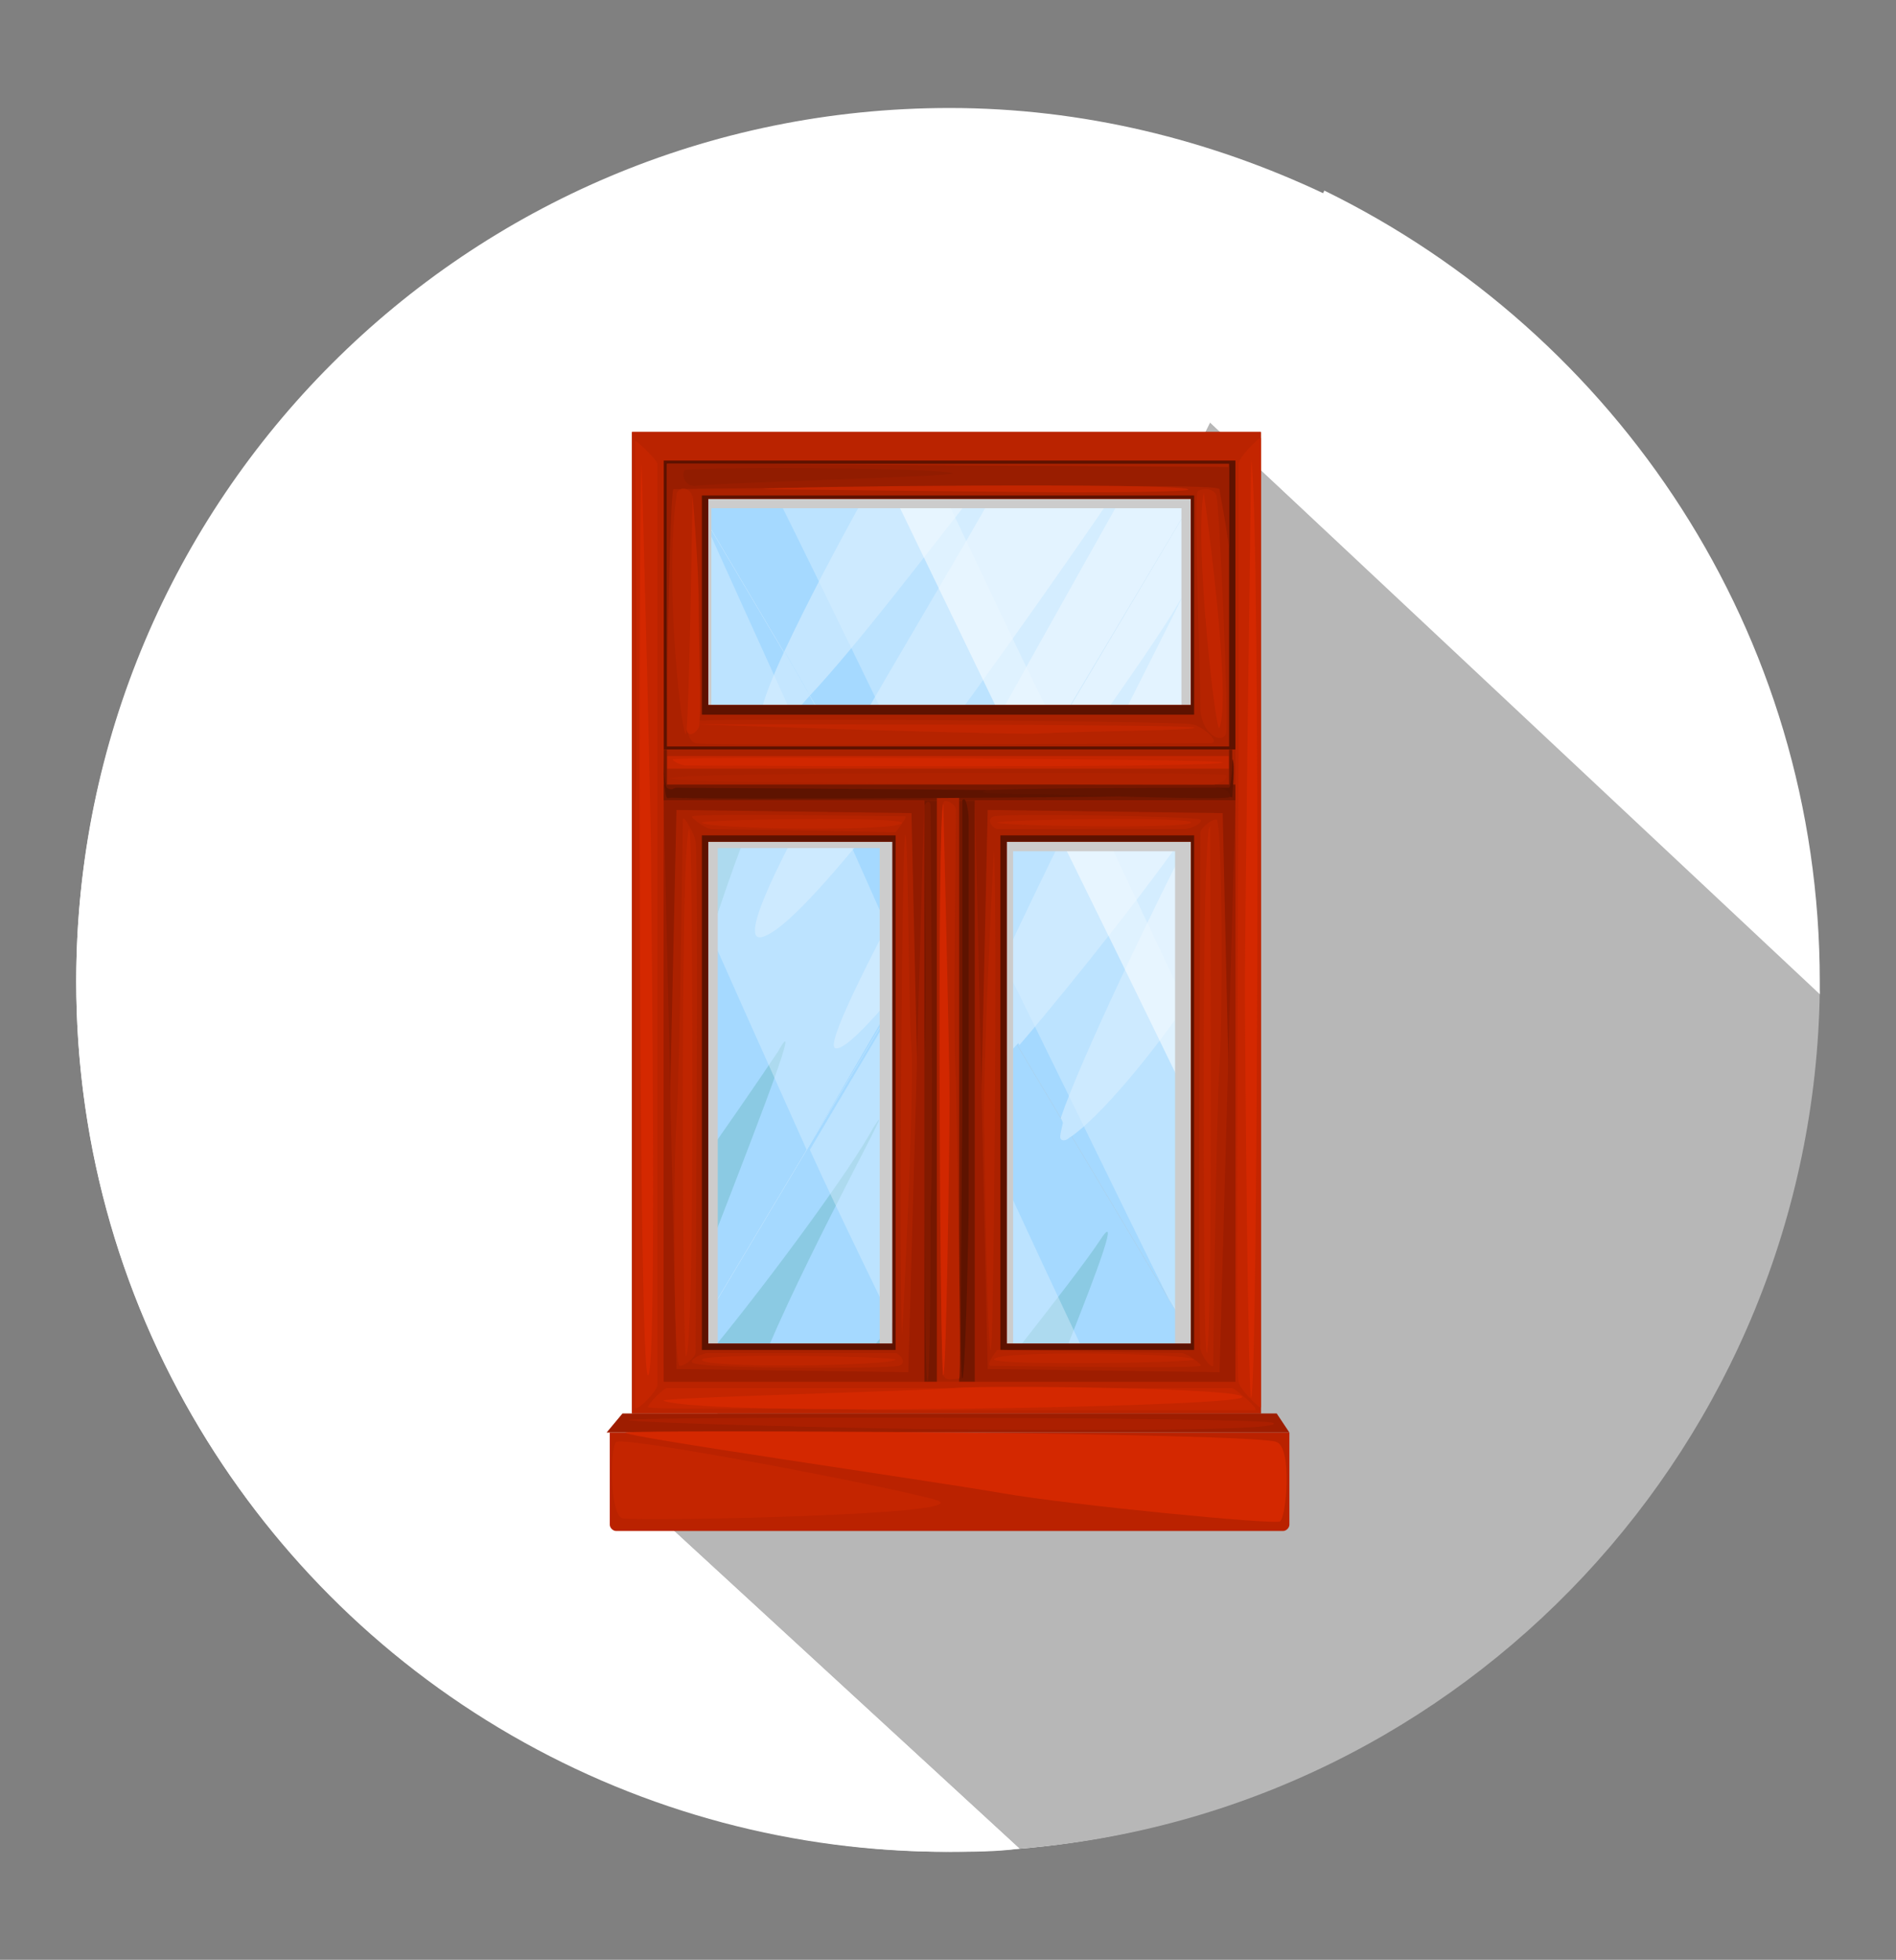 <?xml version="1.0" encoding="utf-8"?>
<!-- Generator: Adobe Illustrator 22.1.0, SVG Export Plug-In . SVG Version: 6.00 Build 0)  -->
<svg version="1.1" id="Layer_1" xmlns="http://www.w3.org/2000/svg" xmlns:xlink="http://www.w3.org/1999/xlink" x="0px" y="0px"
	 viewBox="0 0 59.7 61.7" style="enable-background:new 0 0 59.7 61.7;" xml:space="preserve">
<rect x="0" y="0" width="59.7" height="61.7" fill="#808080" stroke="none"/>
<style type="text/css">
	.st0{fill:#FFFFFF;}
	.st1{fill:#B7B7B7;}
	.st2{fill:#A5D9FF;}
	.st3{fill:#C4E6FF;}
	.st4{fill:#8BCAE3;}
	.st5{opacity:0.44;fill:#D8EEFF;enable-background:new    ;}
	.st6{opacity:0.52;fill:#FFFFFF;enable-background:new    ;}
	.st7{fill:#CCCCCC;}
	.st8{fill:#AB2100;}
	.st9{fill:#5E1200;}
	.st10{fill:#751700;}
	.st11{fill:#C42500;}
	.st12{fill:#BA2300;}
	.st13{fill:#991D00;}
	.st14{fill:#B52300;}
	.st15{fill:#911C00;}
	.st16{fill:#C22500;}
	.st17{fill:#D42800;}
	.st18{fill:#D12700;}
	.st19{fill:#B02200;}
	.st20{fill:#5E1300;}
	.st21{fill:#631400;}
	.st22{fill:#821A00;}
	.st23{fill:#911B00;}
	.st24{fill:#9E1D00;}
	.st25{fill:#BF2500;}
	.st26{fill:#BA2200;}
	.st27{fill:#AB1F00;}
	.st28{fill:none;}
</style>
<g>
	<circle class="st0" cx="29.8" cy="30.9" r="27.4"/>
	<path class="st1" d="M57.3,31.2L57.3,31.2c-0.2,14.2-11.2,25.9-25.2,27L20.9,47.9l17.2-34.6L57.3,31.2z"/>
	<path class="st0" d="M57.3,30.9c0,0.1,0,0.3,0,0.4l-19.2-18L41.7,6C50.9,10.5,57.3,19.9,57.3,30.9z"/>
	<path class="st0" d="M38.1,13.3L20.9,47.9l11.2,10.3c-0.7,0.1-1.5,0.1-2.2,0.1c-4.5,0-8.8-1.1-12.6-3.1C8.4,50.7,2.4,41.5,2.4,30.9
		c0-15.2,12.3-27.5,27.5-27.5c4.2,0,8.2,1,11.8,2.7L38.1,13.3z"/>
	<g>
		<g>
			<polygon class="st2" points="37.7,15.5 21.7,15.5 21.7,15.5 29.7,29 			"/>
			<polygon class="st2" points="21.7,15.5 21.7,42.4 21.7,42.4 29.7,29 			"/>
			<polygon class="st2" points="37.7,42.4 37.7,15.5 29.7,29 			"/>
			<polygon class="st2" points="37.7,42.4 29.7,29 21.7,42.4 			"/>
			<g>
				<path class="st3" d="M24.7,20.5C24,22,23.7,23,24.1,23c0.3,0,0.8-0.4,1.4-1.1L24.7,20.5z"/>
				<path class="st3" d="M30.7,15.5h-3.4c-0.9,1.6-1.9,3.5-2.6,5l0.8,1.4C27,20.3,29.2,17.4,30.7,15.5z"/>
				<path class="st3" d="M37.7,31.1v-5.2c-1.3,2.5-3.7,7.5-4.3,9.3l0.3,0.6C34.6,35.2,36.3,33.2,37.7,31.1z"/>
				<path class="st3" d="M33.5,35.2c-0.1,0.5-0.2,0.7,0,0.7c0.1,0,0.2-0.1,0.3-0.2L33.5,35.2z"/>
				<path class="st3" d="M28.9,30.4c0.3-0.4,0.6-0.8,0.9-1.2L29.7,29L28.9,30.4z"/>
				<path class="st3" d="M31.1,31.2c-0.9,1.9-1.4,3.3-1.2,3.4c0.2,0.2,1.1-0.6,2.2-1.8L31.1,31.2z"/>
				<path class="st3" d="M37.7,25.7V15.5l-8,13.5l0.1,0.2c2.8-3.6,6.5-8.8,7.3-10.2c0.9-1.6-3.7,7.2-6,12.3l1,1.6
					C33.9,30.8,36.5,27.5,37.7,25.7z"/>
				<path class="st3" d="M37.7,15.5h-2.3C34,18,31,23.3,28.8,27.4l0.9,1.5L37.7,15.5z"/>
				<path class="st3" d="M28.8,27.5c-1.6,3-2.8,5.4-2.5,5.5s1.3-1,2.6-2.6l0.8-1.4L28.8,27.5z"/>
				<path class="st3" d="M35.1,15.5h-3.8c-1,1.8-3,5.1-4.7,8.1l1.2,2.1C30.3,22.4,33.4,18,35.1,15.5z"/>
				<path class="st3" d="M26.5,23.6c-1.9,3.3-3.3,6.1-2.5,5.9c0.7-0.2,2.1-1.8,3.8-3.9L26.5,23.6z"/>
			</g>
			<g>
				<path class="st4" d="M34.6,39.1c-0.4,0.6-1.4,1.9-2.5,3.3h1.5C34.6,39.9,35.3,38,34.6,39.1z"/>
				<path class="st4" d="M21.7,26.8v4.7c0.8-2.5,1.6-4.9,2-5.7C24.6,24.1,23.1,25.6,21.7,26.8z"/>
				<path class="st4" d="M31.1,37.6c-1,1.3-2.3,3.2-3.6,4.8h1.9C31,39.1,32.2,36.2,31.1,37.6z"/>
				<path class="st4" d="M22.5,42.4h1.7c1.5-3.5,4.2-8.3,3.3-6.9C26.8,36.8,24.3,40.2,22.5,42.4z"/>
				<path class="st4" d="M24.5,33.1c-0.6,0.9-1.7,2.5-2.7,3.9v3.7C23.5,36.3,25.4,31.5,24.5,33.1z"/>
			</g>
			<path class="st5" d="M21.8,15.5L21.8,15.5L21.8,15.5L22,16C21.9,15.8,21.9,15.7,21.8,15.5z"/>
			<path class="st5" d="M21.7,15.5v12.4c1.1,2.5,2.4,5.4,3.7,8.3l3.2-5.5c-2.4-5.5-5-11.1-6.6-14.7L21.7,15.5z"/>
			<path class="st5" d="M25.5,36.2c1,2.2,2.1,4.4,3,6.3h5.6c-1.6-3.4-3.5-7.5-5.4-11.7L25.5,36.2z"/>
			<path class="st5" d="M37.7,42.4v-10c-1.3-2.8-2.9-6.1-4.4-9.4l-2.9,4.9c2.5,5,4.9,10,6.4,13L37.7,42.4L37.7,42.4z"/>
			<path class="st5" d="M37.7,42.4l-0.9-1.6c0.3,0.6,0.6,1.1,0.8,1.6H37.7z"/>
			<path class="st5" d="M33.3,23c-1.3-2.6-2.5-5.2-3.6-7.5h-5.3c1.6,3.2,3.8,7.8,6,12.3L33.3,23z"/>
			<path class="st6" d="M37.7,15.5h-9.6c1.4,2.9,2.8,5.8,4.3,8.9L37.7,15.5z"/>
			<path class="st6" d="M37.7,15.5l-5.3,8.9c1.8,3.6,3.6,7.3,5.3,10.8V15.5z"/>
		</g>
		<polygon class="st7" points="22.3,26.5 22.3,42.3 22.6,42.3 22.6,26.7 27.7,26.7 27.7,42.3 28.1,42.3 28.1,26.5 		"/>
		<polygon class="st7" points="31.7,26.5 31.7,42.3 31.9,42.3 31.9,26.8 37,26.8 37,42.3 37.5,42.3 37.5,26.5 		"/>
		<polygon class="st7" points="22.3,15.7 22.3,22.2 22.4,22.2 22.4,16 37.2,16 37.2,22.2 37.5,22.2 37.5,15.7 		"/>
		<path class="st8" d="M19.9,13.6v30.9h19.8V13.6H19.9z M28.1,42.3h-5.8V26.5h5.8C28.1,26.5,28.1,42.3,28.1,42.3z M37.5,42.3h-5.8
			V26.5h5.8V42.3z M37.5,22.2H22.3v-6.5h15.2V22.2z"/>
		<path class="st9" d="M20.7,14.4v9.2H39v-9.2C39,14.4,20.7,14.4,20.7,14.4z M37.5,22.2H22.3v-6.5h15.2V22.2z"/>
		<path class="st8" d="M21,14.6v8.9h17.7v-8.9H21z M37.5,22.2H22.3v-6.5h15.2V22.2z"/>
		<rect x="20.7" y="23.6" class="st8" width="18.3" height="1.6"/>
		<rect x="20.7" y="24.7" class="st10" width="18.3" height="0.5"/>
		<rect x="21" y="23.8" class="st11" width="17.7" height="0.4"/>
		<rect x="29.1" y="25.2" class="st10" width="1.6" height="18.8"/>
		<rect x="29.5" y="25.1" class="st8" width="0.7" height="19"/>
		<path class="st9" d="M22.1,15.6v6.9h15.5v-6.9H22.1z M37.5,22.2H22.3v-6.5h15.2V22.2z"/>
		<path class="st9" d="M31.5,26.3v16.2h6.1V26.3H31.5z M37.5,42.3h-5.8V26.5h5.8V42.3z"/>
		<path class="st9" d="M22.1,26.3v16.2h6.1V26.3H22.1z M28.1,42.3h-5.8V26.5h5.8C28.1,26.5,28.1,42.3,28.1,42.3z"/>
		<path class="st12" d="M19.9,13.6v30.9h19.8V13.6H19.9z M38.9,43.5h-18v-29h18V43.5z"/>
		<path class="st13" d="M21,23.5V23C21,23.2,21,23.4,21,23.5L21,23.5z"/>
		<path class="st13" d="M21,14.6V23c0-2.1,0.1-7.3,0.2-7.6c0,0,7.8-0.1,11.7-0.1s5.4,0,5.5,0.1c0,0.1,0.2,1,0.3,1.9v-2.6L21,14.6
			L21,14.6z"/>
		<path class="st14" d="M21.8,22.7c-0.2,0-0.2,0.6,0.1,0.7c0.3,0.1,15.8,0,16.2,0c0.4,0-0.3-0.6-0.6-0.6
			C37.2,22.7,22.2,22.6,21.8,22.7z"/>
		<path class="st15" d="M30,14.9c0.2,0.1-7.6,0.3-8.1,0.4c-0.5,0-0.4-0.6-0.3-0.5C21.6,14.7,29.4,14.7,30,14.9z"/>
		<path class="st14" d="M37.7,15.5c0-0.1,0.5-0.2,0.6,0.1s0.4,7.2,0.3,7.5c-0.1,0.3-0.7,0.1-0.8-0.7C37.8,21.5,37.6,15.8,37.7,15.5z
			"/>
		<path class="st16" d="M21.9,22.8c-0.2,0,8.5,0.3,10.6,0.3c2.1-0.1,5.3-0.1,5.1-0.2C37.3,22.8,22.8,22.8,21.9,22.8z"/>
		<path class="st16" d="M37.9,15.5c0-0.1,0.9,6.4,0.5,7.4C38.3,23.3,37.6,17.2,37.9,15.5z"/>
		<path class="st16" d="M24,15.4c-0.2,0,9,0.1,9.6,0.1s4.1,0,3.8-0.1C37,15.2,24.6,15.3,24,15.4z"/>
		<path class="st16" d="M21.8,15.6c0-0.2,0.2,2.3,0.2,3.4s0.1,3.7,0,3.9c-0.1,0.2-0.4,0.4-0.4-0.1S21.8,16,21.8,15.6z"/>
		<path class="st14" d="M21.3,15.6c0-0.3,0.5-0.3,0.5,0.1c0,0.4-0.1,7.1-0.2,7.4C21.5,23.4,20.9,18.5,21.3,15.6z"/>
		<path class="st11" d="M20,13.9c0-0.1,0.7,0.6,0.7,0.7s0,11.6,0,12.2s0,16.6,0,16.8c0,0.2-0.7,0.9-0.7,0.7s0-8.7,0-9.2s0-9.4,0-9.8
			C20.1,24.9,20,14.2,20,13.9z"/>
		<path class="st11" d="M39.7,13.8c0-0.1-0.7,0.6-0.7,0.8s0,8.8,0,9.2c0,0.5-0.1,19.5,0,19.7c0,0.2,0.7,0.9,0.7,0.8
			c0-0.1,0-9.4,0-9.9s0-11.4,0-12S39.7,14,39.7,13.8z"/>
		<path class="st11" d="M20.4,44.3c0-0.1,0.5-0.6,0.6-0.6c0.2,0,9.8,0,11,0s6.6,0,6.8,0c0.2,0.1,0.9,0.7,0.7,0.7s-12,0-12.2,0
			C27,44.3,20.3,44.4,20.4,44.3z"/>
		<path class="st17" d="M20.2,14.6c0-0.3,0.3,10.9,0.3,12.5s0.2,16.3-0.1,16.2S20.1,16,20.2,14.6z"/>
		<path class="st17" d="M39.4,14.5c0-0.4-0.2,14.4-0.2,16.5s0.1,13.4,0.2,13C39.6,43.5,39.7,16.6,39.4,14.5z"/>
		<path class="st17" d="M20.9,44.1c-0.3-0.1,8-0.3,9.1-0.4c1.1-0.1,9.5,0,9.1,0.3C38.6,44.3,22.2,44.6,20.9,44.1z"/>
		<rect x="20.9" y="23.6" class="st10" width="0.1" height="1.6"/>
		<rect x="38.7" y="23.6" class="st10" width="0.1" height="1.6"/>
		<path class="st18" d="M21.2,23.9c-0.1,0,0.2,0.2,0.4,0.2c0.2,0,16.9,0.1,16.9-0.1C38.5,23.9,22,23.8,21.2,23.9z"/>
		<path class="st19" d="M38.6,24.4c0.1,0.1-0.2,0.3-0.4,0.3s-17.1,0-17.1-0.2S38.5,24.3,38.6,24.4z"/>
		<path class="st20" d="M21.3,24.8c-0.1,0-0.4,0.2-0.3,0.3c0.1,0.1,16.9,0,17.2-0.1C38.5,24.9,21.6,24.8,21.3,24.8z"/>
		<path class="st20" d="M38.3,24.8c0,0.1,0.4,0.3,0.5,0.3c0,0,0.1-1.1,0-1.2c0-0.1,0,0.8-0.1,0.9C38.6,24.8,38.3,24.8,38.3,24.8z"/>
		<path class="st20" d="M20.9,23.9c0-0.1,0,0.8,0.1,0.9s0.3,0,0.4,0.1c0,0.1-0.4,0.3-0.4,0.2C20.9,25,20.9,24.1,20.9,23.9z"/>
		<path class="st21" d="M32.7,25c0.2,0,5.8,0.2,6,0.1c0.1-0.1-0.1-0.3-0.4-0.3c-0.3,0-7.1,0-7.3,0.1C30.7,25,32.1,25,32.7,25z"/>
		<path class="st20" d="M30.3,25.2c0,0.1,0,9.3,0,9.8c0,0.6-0.1,8.4,0,8.4s0.2-4.7,0.2-5.5s0-11.8,0-12.1S30.4,25,30.3,25.2z"/>
		<path class="st22" d="M29.1,25.4c0-0.1,0.2-0.3,0.2,0s0.1,11.8,0,12.6c0,0.7,0,5.6-0.1,5.5s-0.1-9.6-0.1-10.3
			C29.2,32.5,29.1,25.6,29.1,25.4z"/>
		<path class="st14" d="M29.7,25.3c0-0.2,0.4,0,0.4,0.2s-0.1,7.6,0,8.5c0,0.9,0.2,9.4,0.1,9.4c-0.2,0-0.4,0.1-0.5-0.1
			C29.6,43.2,29.5,26.1,29.7,25.3z"/>
		<path class="st18" d="M29.7,25.3c0-0.2,0.2,8.1,0.2,9.3c0,1.2-0.1,8.8-0.2,8.7C29.6,43.3,29.5,25.8,29.7,25.3z"/>
		<polygon class="st23" points="20.9,25.2 20.9,43.5 21.3,25.5 28.7,25.6 29.1,43.5 29.1,25.2 		"/>
		<polygon class="st23" points="30.7,25.2 30.7,43.5 31.1,25.5 38.5,25.6 38.9,43.5 38.9,25.2 		"/>
		<polygon class="st24" points="38.4,43.2 31.1,43.1 30.7,25.2 30.7,43.5 38.9,43.5 38.9,25.2 		"/>
		<polygon class="st24" points="28.6,43.2 21.3,43.1 20.9,25.2 20.9,43.5 29.1,43.5 29.1,25.2 		"/>
		<path class="st14" d="M21.5,25.8c0,0.1-0.1,8.2-0.2,9.5S21.2,43,21.4,43s0.5-0.3,0.5-0.4c0-0.1,0.1-16,0-16.1
			C21.9,26.3,21.5,25.6,21.5,25.8z"/>
		<path class="st14" d="M21.8,25.7c-0.1,0,0.4,0.4,0.6,0.4c0.3,0,5.8,0.1,5.8,0.1s0.4-0.5,0.3-0.5C28.3,25.7,22,25.6,21.8,25.7z"/>
		<path class="st14" d="M28.5,26.3c-0.1,0.2-0.2,13.8-0.1,15.7c0,0.4,0.4-7.7,0.3-9C28.6,31.8,28.6,26,28.5,26.3z"/>
		<path class="st14" d="M21.8,42.9c-0.1-0.1,0.3-0.3,0.5-0.3c0.1,0,5.7,0,5.9,0c0.1,0,0.4,0.3,0.1,0.4C27.9,43.1,22,43.1,21.8,42.9z
			"/>
		<path class="st25" d="M21.7,26.1c0.1-0.1,0.1,7.5,0.1,8.5s0,7.9-0.2,8.1C21.5,43,21.4,26.6,21.7,26.1z"/>
		<path class="st25" d="M22.1,25.9c-0.1-0.1,6.2-0.2,6.3,0C28.4,26.2,22.2,26.1,22.1,25.9z"/>
		<path class="st25" d="M22.1,42.8c0.1-0.2,6-0.1,6.1,0C28.2,43,22,43.1,22.1,42.8z"/>
		<path class="st14" d="M38.2,43c0-0.1,0.1-8.2,0.2-9.5c0.1-1.3,0.1-7.7-0.1-7.7c-0.2,0-0.5,0.3-0.5,0.4s-0.1,16,0,16.1
			C37.7,42.5,38.1,43.1,38.2,43z"/>
		<path class="st14" d="M37.8,43c0.1,0-0.4-0.4-0.6-0.4c-0.3,0-5.8-0.1-5.8-0.1S31,43,31.2,43C31.3,43,37.6,43.1,37.8,43z"/>
		<path class="st14" d="M31.2,42.5c0.1-0.2,0.2-13.8,0.1-15.7c0-0.4-0.4,7.7-0.3,9C31,37,31.1,42.7,31.2,42.5z"/>
		<path class="st14" d="M37.8,25.8c0.1,0.1-0.3,0.3-0.5,0.3c-0.1,0-5.7,0-5.9,0c-0.1,0-0.4-0.3-0.1-0.4
			C31.8,25.6,37.6,25.7,37.8,25.8z"/>
		<path class="st25" d="M38,42.6c-0.1,0.1-0.1-7.5-0.1-8.5s0-7.9,0.2-8.1C38.1,25.8,38.2,42.1,38,42.6z"/>
		<path class="st25" d="M37.6,42.8c0.1,0.1-6.2,0.2-6.3,0C31.3,42.5,37.4,42.6,37.6,42.8z"/>
		<path class="st25" d="M37.5,25.9c-0.1,0.2-6,0.1-6.1,0C31.4,25.8,37.7,25.7,37.5,25.9z"/>
		<polygon class="st24" points="40.6,45.1 19.1,45.1 19.6,44.5 40.2,44.5 		"/>
		<path class="st26" d="M40.6,46.8V48c0,0.1-0.1,0.2-0.2,0.2h-21c-0.1,0-0.2-0.1-0.2-0.2v-1.4v-1.5h21.4V46.8z"/>
		<path class="st17" d="M19.7,45.1c-0.3,0.1,9.5,1.5,11.8,1.9s8.6,1,8.8,0.9s0.4-2.3-0.1-2.5C39.6,45.1,20.1,45,19.7,45.1z"/>
		<path class="st11" d="M19.4,45.4c0.2-0.2,8.1,1.3,10,1.8s-9.3,0.7-9.8,0.6C19.2,47.7,19.2,45.6,19.4,45.4z"/>
		<path class="st27" d="M19.8,44.7c-0.3,0.1,8.6,0.3,10.3,0.3c1.6,0,10.4,0.1,10-0.2C39.8,44.6,20.3,44.6,19.8,44.7z"/>
	</g>
	<line class="st28" x1="20.9" y1="47.9" x2="20" y2="47.1"/>
	<line class="st28" x1="38.1" y1="13.3" x2="37.2" y2="12.5"/>
</g>
</svg>
